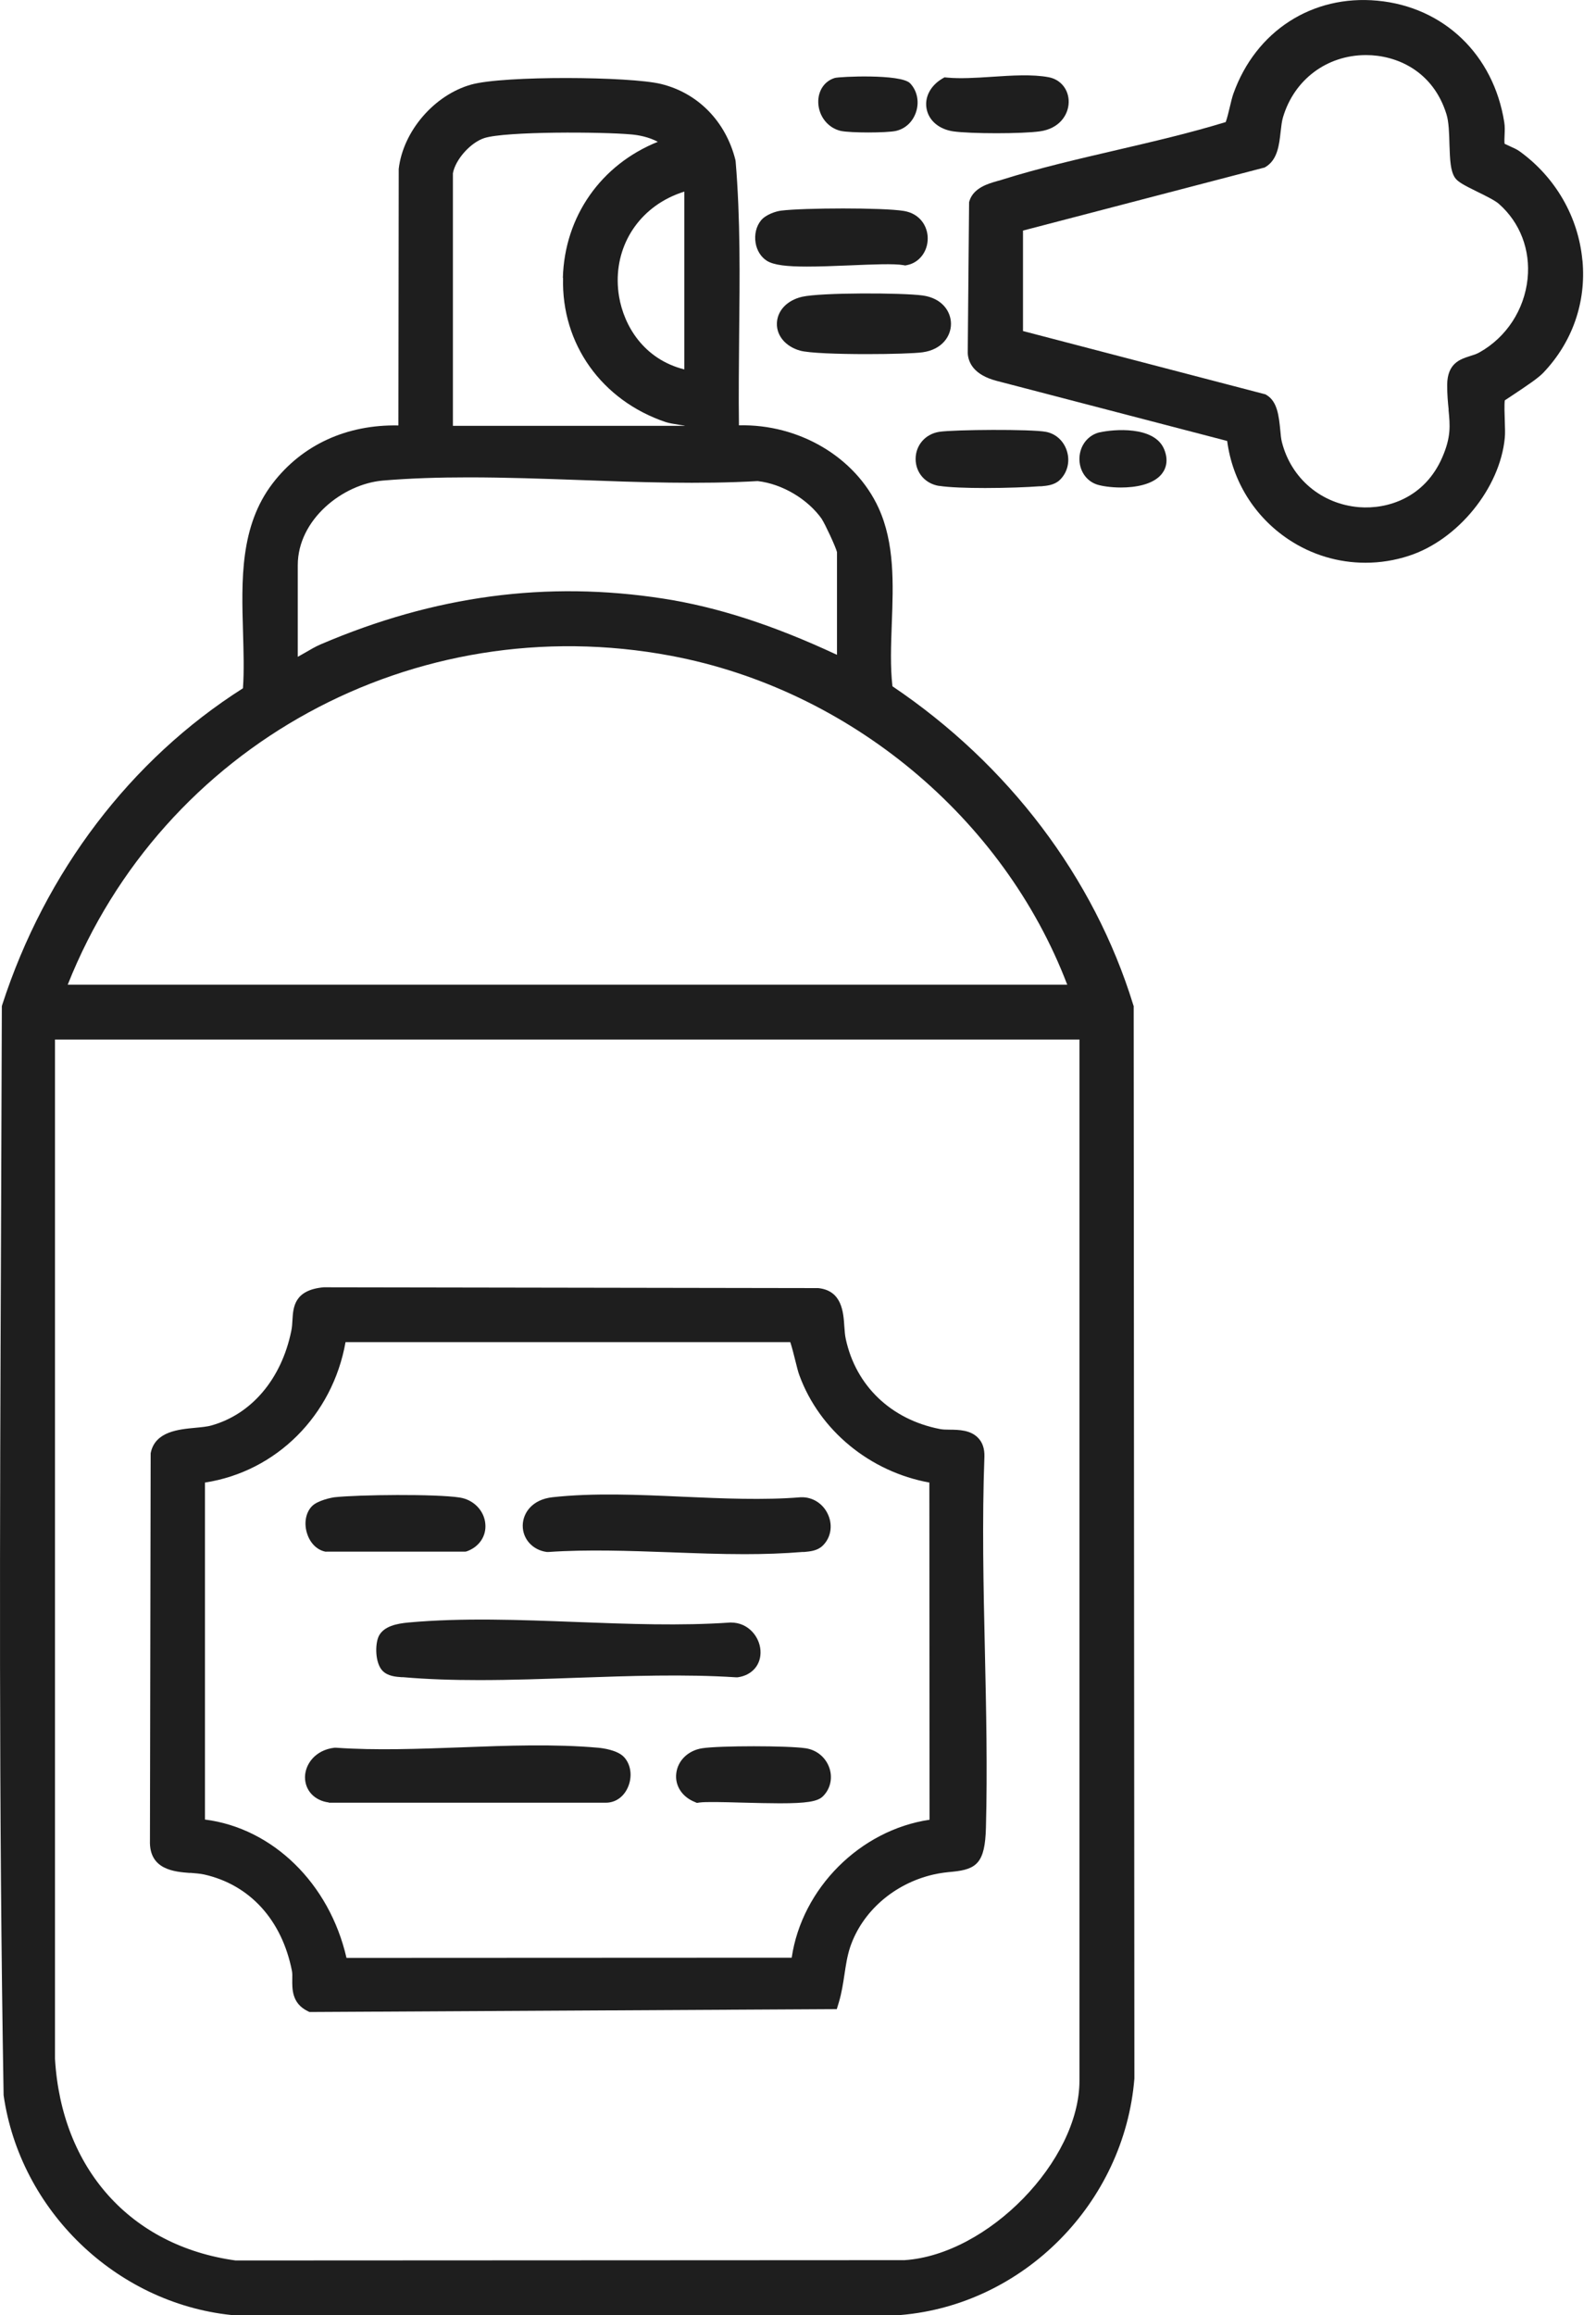 <svg width="40" height="58" viewBox="0 0 40 58" fill="none" xmlns="http://www.w3.org/2000/svg">
<path d="M28.41 25.2L28.399 25.166C27.417 21.98 25.276 19.154 22.367 17.194C22.31 16.699 22.331 16.17 22.351 15.613C22.388 14.628 22.424 13.609 22.019 12.725C21.431 11.444 20.018 10.62 18.52 10.656C18.509 9.897 18.52 9.127 18.525 8.377C18.54 6.954 18.558 5.484 18.437 4.045L18.431 4.006C18.188 3.039 17.49 2.329 16.567 2.104C15.79 1.914 12.624 1.891 11.81 2.119C10.885 2.378 10.102 3.286 9.993 4.232L9.985 10.659C8.694 10.633 7.577 11.141 6.835 12.108C6.013 13.179 6.052 14.534 6.091 15.841C6.104 16.334 6.12 16.8 6.089 17.244C3.276 19.03 1.137 21.84 0.056 25.174L0.046 25.21V25.249C0.04 27.206 0.033 29.164 0.025 31.124C-0.004 38.121 -0.032 45.356 0.09 52.462V52.491C0.502 55.376 2.9 57.694 5.793 58H22.567H22.577C25.659 57.738 28.177 55.192 28.431 52.076V52.066L28.413 25.231V25.195L28.41 25.2ZM17.153 9.256C16.134 9 15.639 8.165 15.515 7.428C15.344 6.394 15.831 5.425 16.759 4.958C16.871 4.901 17.032 4.836 17.151 4.8V9.256H17.153ZM14.112 6.964C14.068 8.616 15.079 10.034 16.687 10.576C16.775 10.604 16.894 10.622 17.011 10.641C17.055 10.648 17.114 10.656 17.159 10.664C17.159 10.664 17.159 10.666 17.159 10.669H11.351V4.341C11.414 3.996 11.792 3.571 12.139 3.459C12.671 3.288 15.108 3.301 15.831 3.369C15.995 3.384 16.254 3.428 16.487 3.553C15.066 4.123 14.149 5.419 14.107 6.962L14.112 6.964ZM20.599 13.01C20.671 13.114 20.944 13.697 20.977 13.832V16.406C19.372 15.657 17.98 15.209 16.627 14.998C13.703 14.545 10.893 14.921 8.036 16.144C7.914 16.196 7.779 16.274 7.647 16.352C7.585 16.388 7.522 16.424 7.463 16.456V14.159C7.463 13.018 8.588 12.126 9.596 12.04C10.291 11.981 11.012 11.96 11.743 11.96C12.671 11.96 13.615 11.994 14.543 12.027C16.02 12.082 17.55 12.136 18.989 12.053C19.606 12.123 20.251 12.507 20.604 13.013L20.599 13.01ZM16.816 16.43C21.288 17.27 25.151 20.487 26.748 24.671H1.697C4.077 18.677 10.377 15.222 16.816 16.43ZM27.054 26.043V52.128C27.054 54.137 24.76 56.489 22.67 56.626L5.905 56.634C3.273 56.271 1.539 54.334 1.378 51.578V26.045H27.054V26.043Z" fill="#1E1E1E"/>
<path d="M39.659 6.526C39.56 5.44 38.987 4.442 38.085 3.791C38.018 3.742 37.929 3.703 37.841 3.664C37.803 3.646 37.745 3.62 37.709 3.602C37.701 3.548 37.706 3.444 37.709 3.376C37.714 3.27 37.717 3.164 37.701 3.065C37.434 1.37 36.185 0.172 34.52 0.017C32.887 -0.136 31.472 0.779 30.912 2.347C30.881 2.433 30.852 2.557 30.821 2.687C30.795 2.798 30.753 2.969 30.72 3.058C29.833 3.33 28.895 3.548 27.985 3.76C27.028 3.983 26.038 4.211 25.107 4.504C25.076 4.515 25.042 4.525 25.006 4.533C24.767 4.6 24.404 4.704 24.298 5.03L24.288 5.067L24.254 8.834V8.849C24.267 9.082 24.404 9.394 24.985 9.544L30.756 11.048C30.888 12.053 31.441 12.945 32.291 13.513C32.874 13.902 33.543 14.099 34.222 14.099C34.588 14.099 34.953 14.042 35.311 13.925C36.54 13.526 37.595 12.227 37.714 10.97C37.725 10.864 37.719 10.718 37.714 10.547C37.709 10.399 37.699 10.14 37.714 10.031C37.766 9.995 37.859 9.933 37.94 9.881C38.279 9.655 38.549 9.474 38.676 9.342C39.407 8.577 39.757 7.576 39.661 6.529L39.659 6.526ZM36.304 10.267C36.343 10.661 36.369 10.947 36.148 11.457C35.71 12.468 34.782 12.764 34.062 12.707C33.118 12.629 32.358 11.989 32.127 11.073C32.107 10.996 32.096 10.884 32.086 10.765C32.052 10.433 32.016 10.06 31.746 9.899L31.718 9.881L25.639 8.294V5.777L31.658 4.206L31.692 4.198L31.723 4.18C32.019 3.999 32.06 3.628 32.096 3.301C32.112 3.164 32.125 3.037 32.156 2.936C32.436 1.995 33.25 1.385 34.225 1.38H34.238C34.992 1.38 35.913 1.769 36.252 2.861C36.312 3.05 36.32 3.351 36.327 3.615C36.34 4.019 36.353 4.276 36.46 4.445C36.532 4.556 36.682 4.634 37.017 4.8C37.219 4.898 37.471 5.023 37.564 5.106C38.098 5.575 38.36 6.262 38.285 6.985C38.204 7.76 37.756 8.447 37.084 8.826C37.004 8.872 36.916 8.898 36.833 8.924C36.597 9 36.273 9.101 36.27 9.645C36.27 9.886 36.288 10.086 36.307 10.262L36.304 10.267Z" fill="#1E1E1E"/>
<path d="M23.834 8.113C23.834 7.807 23.614 7.47 23.124 7.403C22.616 7.333 20.575 7.327 20.101 7.436C19.725 7.524 19.479 7.784 19.471 8.103C19.463 8.414 19.691 8.681 20.049 8.784C20.27 8.847 21.011 8.872 21.719 8.872C22.336 8.872 22.929 8.854 23.124 8.826C23.614 8.758 23.834 8.419 23.834 8.115V8.113Z" fill="#1E1E1E"/>
<path d="M19.22 6.534C19.393 6.643 19.728 6.679 20.223 6.679C20.526 6.679 20.892 6.666 21.317 6.648C21.856 6.625 22.416 6.601 22.644 6.643L22.686 6.651L22.727 6.643C23.036 6.586 23.256 6.301 23.251 5.964C23.248 5.673 23.062 5.352 22.652 5.285C22.131 5.199 20.14 5.207 19.58 5.277C19.448 5.292 19.191 5.375 19.072 5.523C18.953 5.668 18.903 5.878 18.937 6.083C18.968 6.275 19.072 6.441 19.22 6.534Z" fill="#1E1E1E"/>
<path d="M23.541 12.173C23.79 12.212 24.233 12.227 24.69 12.227C25.219 12.227 25.766 12.206 26.056 12.183H26.1C26.235 12.17 26.419 12.157 26.556 12.03C26.748 11.849 26.821 11.574 26.743 11.312C26.668 11.055 26.466 10.866 26.212 10.819C25.846 10.749 23.915 10.762 23.539 10.819C23.191 10.874 22.948 11.154 22.948 11.499C22.948 11.844 23.191 12.121 23.539 12.175L23.541 12.173Z" fill="#1E1E1E"/>
<path d="M23.889 3.291C24.104 3.322 24.539 3.338 24.975 3.338C25.41 3.338 25.841 3.322 26.061 3.291C26.549 3.224 26.777 2.879 26.784 2.565C26.792 2.251 26.587 1.992 26.284 1.935C25.877 1.857 25.353 1.891 24.848 1.925C24.462 1.951 24.06 1.974 23.751 1.945L23.671 1.938L23.601 1.979C23.311 2.158 23.165 2.448 23.225 2.736C23.285 3.029 23.541 3.239 23.889 3.291Z" fill="#1E1E1E"/>
<path d="M21.078 3.281C21.198 3.306 21.48 3.319 21.763 3.319C22.045 3.319 22.331 3.306 22.45 3.281C22.699 3.226 22.89 3.039 22.966 2.783C23.041 2.529 22.979 2.262 22.808 2.085C22.572 1.847 21.037 1.919 20.923 1.953C20.661 2.031 20.498 2.277 20.508 2.575C20.521 2.918 20.754 3.208 21.076 3.281H21.078Z" fill="#1E1E1E"/>
<path d="M27.565 10.83C27.272 10.897 27.067 11.154 27.054 11.468C27.041 11.779 27.217 12.048 27.492 12.139C27.611 12.178 27.842 12.214 28.094 12.214C28.457 12.214 28.871 12.142 29.089 11.906C29.183 11.805 29.315 11.587 29.175 11.252C28.928 10.664 27.902 10.755 27.565 10.832V10.83Z" fill="#1E1E1E"/>
<path d="M4.766 46.922C4.896 46.933 5.015 46.941 5.119 46.964C6.265 47.223 7.066 48.105 7.317 49.38C7.328 49.437 7.328 49.512 7.325 49.593C7.323 49.831 7.315 50.189 7.704 50.383L7.756 50.409L20.972 50.337L21.024 50.166C21.094 49.932 21.13 49.696 21.164 49.471C21.2 49.23 21.234 49.004 21.306 48.786C21.607 47.892 22.406 47.194 23.388 46.966C23.578 46.922 23.736 46.907 23.876 46.894C24.482 46.834 24.687 46.666 24.71 45.795C24.749 44.322 24.716 42.816 24.684 41.359C24.648 39.762 24.612 38.108 24.672 36.493C24.677 36.296 24.625 36.138 24.513 36.024C24.324 35.827 24.034 35.821 23.8 35.819C23.707 35.819 23.619 35.816 23.557 35.803C22.333 35.565 21.452 34.722 21.198 33.55C21.177 33.457 21.169 33.348 21.161 33.231C21.138 32.874 21.102 32.332 20.505 32.272H20.492L8.132 32.252H8.111C7.375 32.319 7.349 32.749 7.33 33.066C7.325 33.159 7.32 33.255 7.299 33.351C7.053 34.548 6.306 35.43 5.303 35.712C5.197 35.744 5.049 35.757 4.894 35.772C4.474 35.811 3.898 35.865 3.781 36.386L3.776 36.412L3.758 46.116C3.735 46.847 4.375 46.896 4.759 46.925L4.766 46.922ZM19.808 33.631C19.849 33.752 19.901 33.962 19.933 34.09C19.971 34.242 20.003 34.375 20.034 34.455C20.539 35.837 21.804 36.874 23.292 37.144L23.297 45.592C21.558 45.849 20.098 47.309 19.842 49.048L8.684 49.053C8.256 47.187 6.835 45.802 5.137 45.587V37.144C6.926 36.869 8.334 35.464 8.66 33.626H19.808V33.631Z" fill="#1E1E1E"/>
<path d="M9.495 40.988C9.394 41.19 9.399 41.672 9.591 41.864C9.721 41.994 9.918 42.01 10.06 42.02H10.099C10.719 42.074 11.359 42.093 12.007 42.093C12.819 42.093 13.643 42.064 14.449 42.035C15.779 41.989 17.156 41.94 18.442 42.023H18.465H18.488C18.854 41.973 19.085 41.701 19.059 41.346C19.035 41.004 18.753 40.651 18.32 40.651H18.299C17.07 40.737 15.741 40.687 14.455 40.638C13.042 40.584 11.579 40.527 10.231 40.651C9.954 40.677 9.62 40.739 9.493 40.991L9.495 40.988Z" fill="#1E1E1E"/>
<path d="M8.243 45.165H15.173C15.173 45.165 15.181 45.165 15.183 45.165C15.424 45.165 15.629 45.022 15.735 44.783C15.854 44.517 15.816 44.211 15.639 44.021C15.473 43.845 15.103 43.798 14.994 43.788C13.895 43.69 12.707 43.734 11.559 43.778C10.511 43.816 9.428 43.858 8.427 43.788H8.404H8.38C7.898 43.845 7.647 44.203 7.644 44.524C7.644 44.859 7.883 45.113 8.24 45.159L8.243 45.165Z" fill="#1E1E1E"/>
<path d="M13.705 38.883H13.729H13.752C14.729 38.816 15.779 38.855 16.796 38.891C17.413 38.914 18.04 38.938 18.66 38.938C19.152 38.938 19.64 38.922 20.114 38.883H20.158C20.293 38.87 20.48 38.857 20.614 38.73C20.819 38.536 20.876 38.232 20.759 37.96C20.64 37.678 20.371 37.501 20.07 37.512C19.142 37.589 18.11 37.543 17.114 37.499C16.01 37.449 14.872 37.398 13.845 37.512C13.335 37.569 13.104 37.908 13.101 38.222C13.099 38.559 13.35 38.836 13.703 38.883H13.705Z" fill="#1E1E1E"/>
<path d="M8.17 38.875H11.665L11.704 38.865C12.012 38.753 12.194 38.481 12.163 38.173C12.132 37.841 11.865 37.571 11.52 37.519C10.924 37.426 8.982 37.447 8.386 37.512C8.323 37.519 7.955 37.589 7.813 37.742C7.657 37.906 7.613 38.178 7.701 38.435C7.782 38.676 7.958 38.842 8.17 38.878V38.875Z" fill="#1E1E1E"/>
<path d="M20.192 43.801C19.751 43.734 18.03 43.734 17.599 43.801C17.247 43.855 16.985 44.109 16.949 44.431C16.912 44.737 17.094 45.017 17.407 45.144L17.467 45.17L17.532 45.16C17.685 45.139 18.136 45.149 18.572 45.162C18.965 45.172 19.284 45.18 19.544 45.18C20.207 45.18 20.485 45.136 20.617 45.012C20.804 44.833 20.871 44.566 20.793 44.314C20.708 44.042 20.48 43.845 20.194 43.801H20.192Z" fill="#1E1E1E"/>
</svg>
